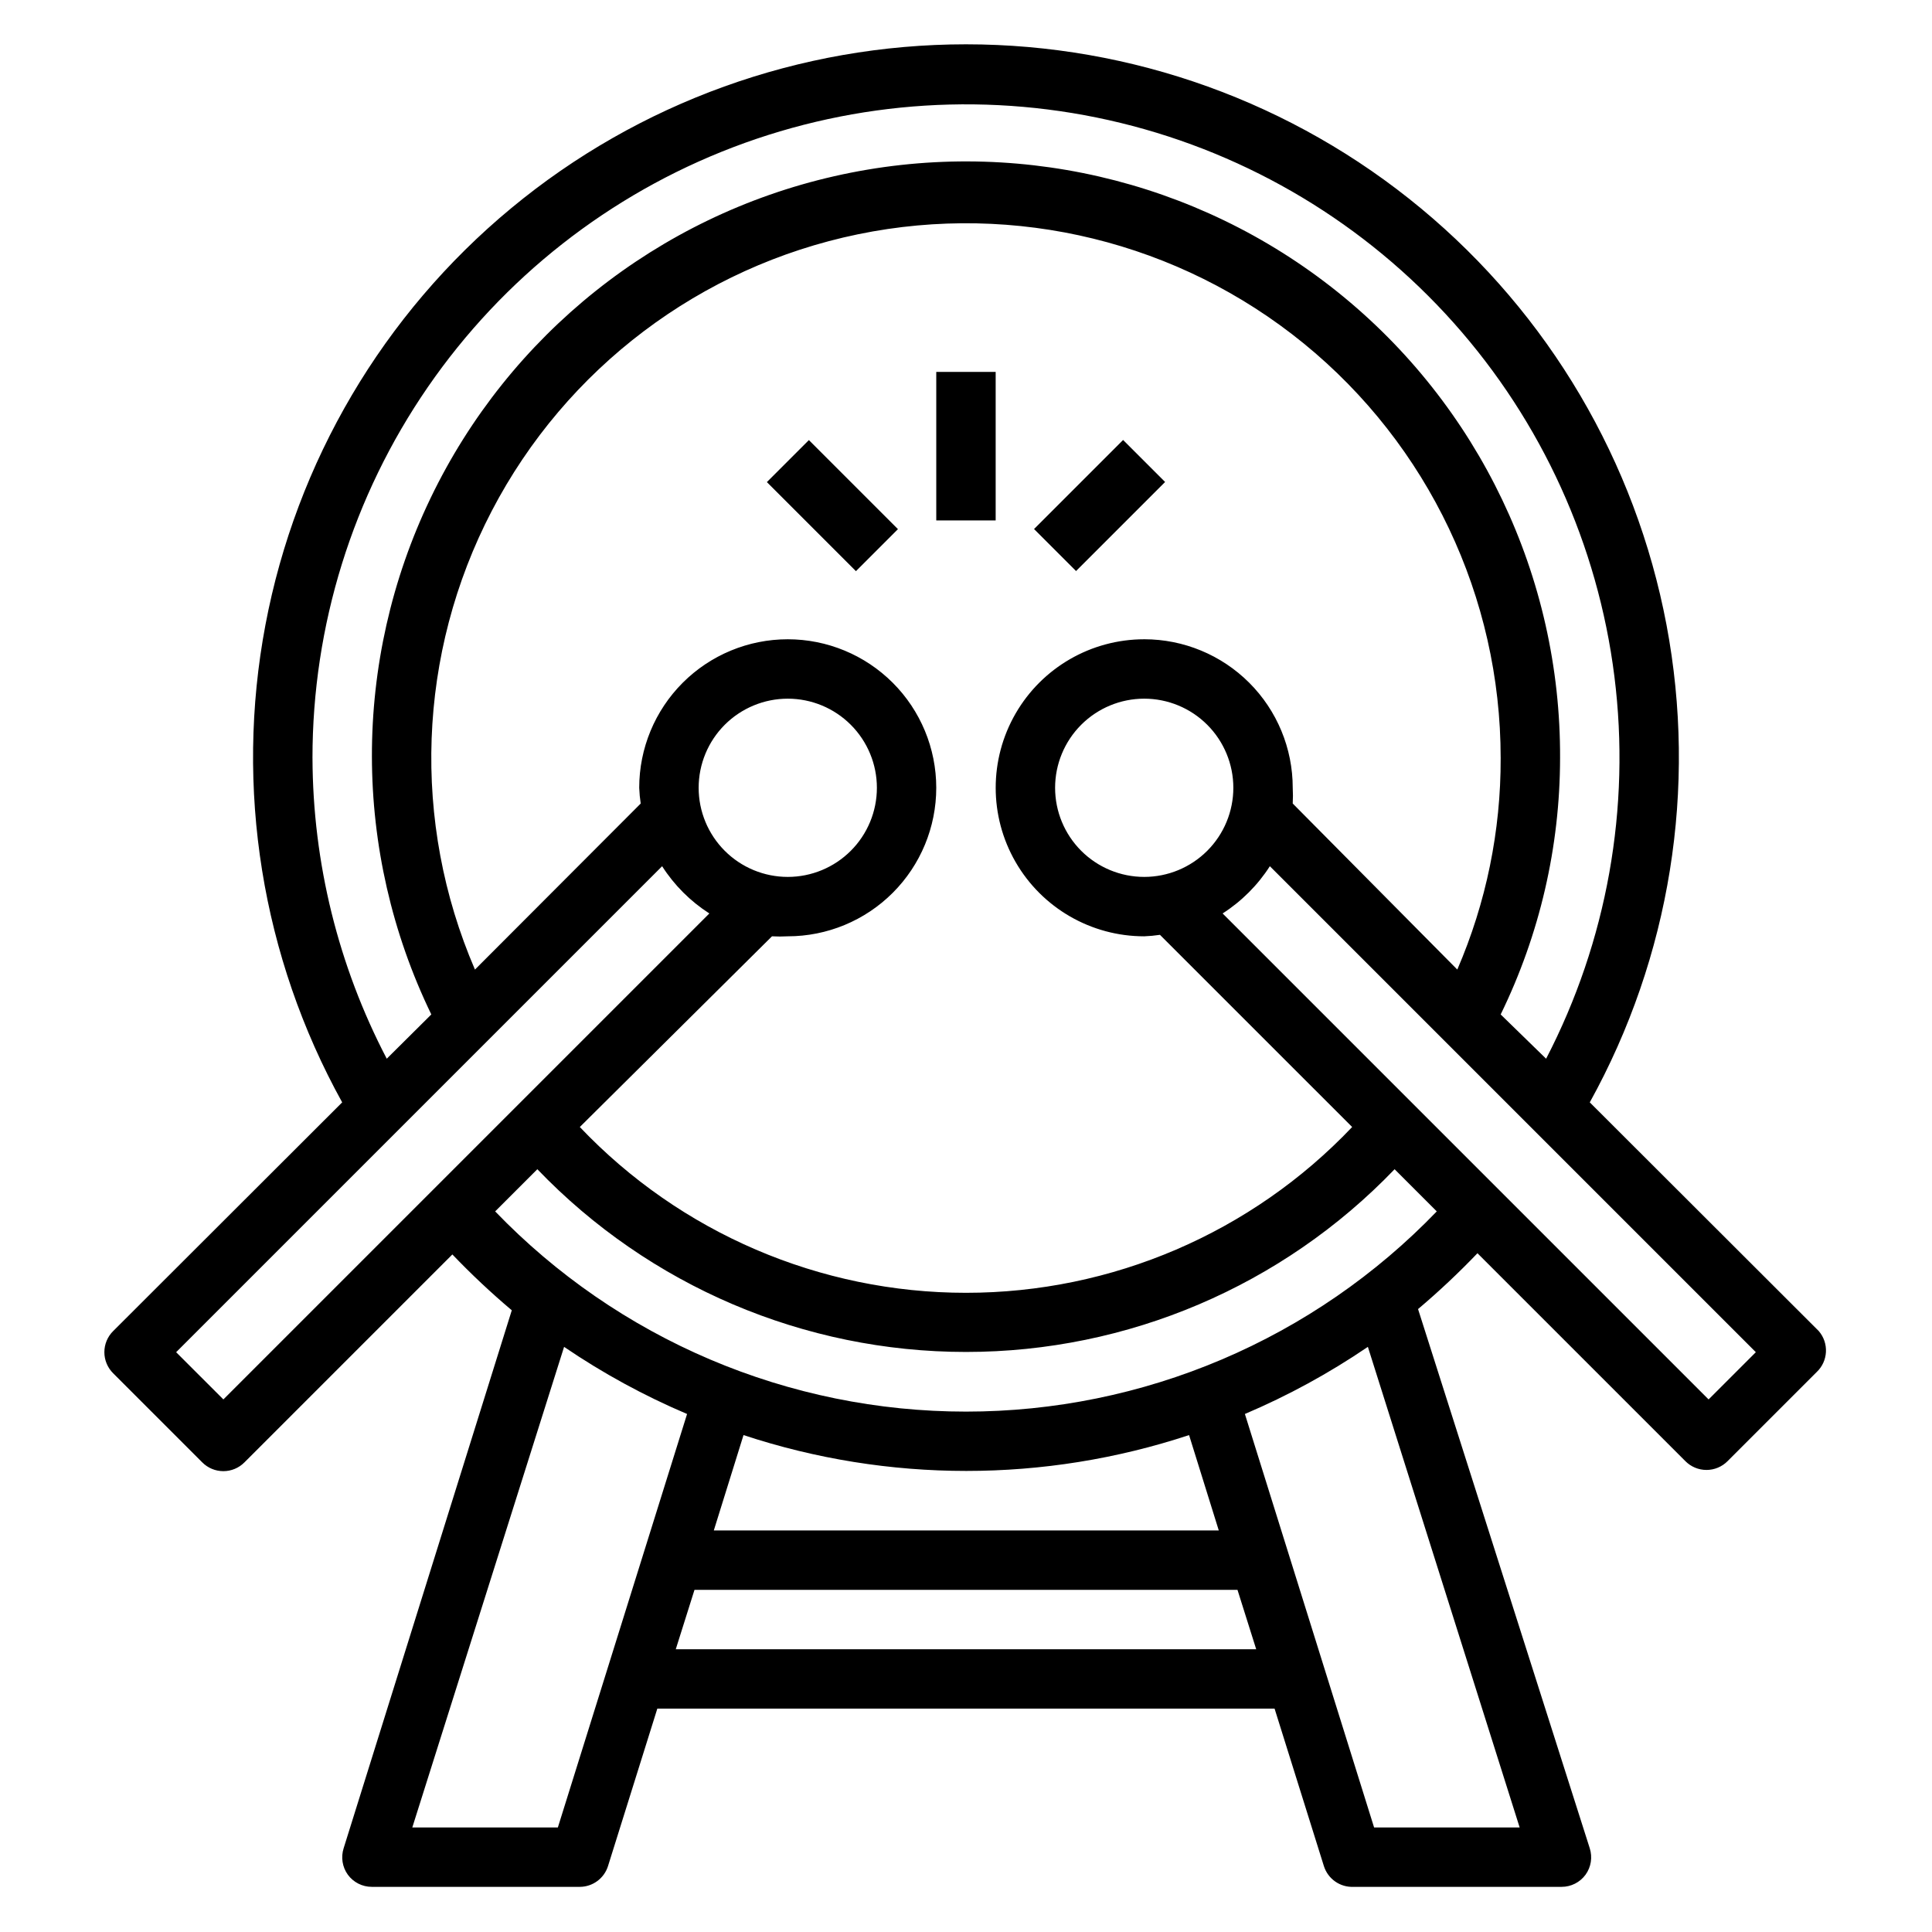 <?xml version="1.0" encoding="UTF-8"?>
<!-- The Best Svg Icon site in the world: iconSvg.co, Visit us! https://iconsvg.co -->
<svg fill="#000000" width="800px" height="800px" version="1.1" viewBox="144 144 512 512" xmlns="http://www.w3.org/2000/svg">
 <g>
  <path d="m626 496.75-60.691-60.613c21.312-38.523 28.504-83.273 20.332-126.54-8.172-43.258-31.191-82.301-65.086-110.39-33.895-28.094-76.539-43.465-120.56-43.465-44.023 0-86.664 15.371-120.56 43.465-33.898 28.094-56.918 67.137-65.09 110.39-8.168 43.262-0.977 88.012 20.336 126.54l-60.691 60.613h-0.004c-1.488 1.477-2.328 3.488-2.328 5.59 0 2.098 0.84 4.109 2.328 5.59l23.617 23.617v-0.004c1.477 1.492 3.488 2.328 5.59 2.328 2.098 0 4.109-0.836 5.586-2.328l55.105-55.105v0.004c4.981 5.207 10.238 10.148 15.746 14.797l-44.559 142.56c-0.762 2.379-0.355 4.981 1.105 7.008 1.484 2.035 3.856 3.234 6.375 3.227h55.105c3.426-0.012 6.449-2.242 7.477-5.512l13.066-41.719h163.58l13.066 41.723v-0.004c1.07 3.414 4.301 5.676 7.871 5.512h55.105c2.519 0.008 4.891-1.191 6.375-3.227 1.461-2.027 1.867-4.629 1.105-7.008l-45.5-142.88c5.504-4.652 10.762-9.594 15.742-14.801l55.105 55.105c1.477 1.488 3.488 2.328 5.59 2.328 2.098 0 4.109-0.84 5.586-2.328l23.617-23.617c3.059-2.891 3.301-7.676 0.551-10.863zm-399.19-151.85c-0.012-35.102 10.641-69.375 30.547-98.285 19.906-28.906 48.129-51.086 80.922-63.594 32.797-12.508 68.617-14.758 102.72-6.445 34.102 8.309 64.875 26.785 88.238 52.977 23.363 26.195 38.219 58.867 42.594 93.695 4.375 34.824-1.934 70.156-18.094 101.32l-12.043-11.73c10.332-21.156 15.715-44.387 15.742-67.934 0.211-48.004-21.492-93.48-58.941-123.51-37.449-30.031-86.551-41.34-133.36-30.707-46.812 10.629-86.215 42.039-107.02 85.301-20.805 43.262-20.734 93.648 0.188 136.85l-11.809 11.73c-12.844-24.594-19.594-51.918-19.68-79.664zm220.42-31.488c-14.062 0-27.055 7.504-34.086 19.68-7.031 12.18-7.031 27.184 0 39.359 7.031 12.18 20.023 19.68 34.086 19.68 1.398-0.051 2.789-0.184 4.172-0.391l50.934 50.93c-26.648 28.055-63.645 43.938-102.34 43.938-38.695 0-75.691-15.883-102.34-43.938l50.93-50.539c1.391 0.078 2.781 0.078 4.172 0 10.441 0 20.449-4.144 27.832-11.527 7.383-7.383 11.527-17.391 11.527-27.832 0-10.438-4.144-20.449-11.527-27.832-7.383-7.379-17.391-11.527-27.832-11.527-10.438 0-20.449 4.148-27.832 11.527-7.379 7.383-11.527 17.395-11.527 27.832 0.055 1.398 0.184 2.789 0.395 4.172l-43.926 44.004c-16.863-39.125-15.227-83.762 4.457-121.55 19.684-37.785 55.324-64.707 97.051-73.312 41.727-8.605 85.113 2.023 118.14 28.941 33.027 26.918 52.188 67.266 52.176 109.87 0.066 19.273-3.848 38.355-11.492 56.047l-43.613-44.004c0.078-1.387 0.078-2.781 0-4.172 0-10.438-4.144-20.449-11.527-27.832-7.383-7.379-17.395-11.527-27.832-11.527zm0 62.977c-6.262 0-12.27-2.488-16.699-6.918-4.43-4.43-6.918-10.434-6.918-16.699 0-6.262 2.488-12.27 6.918-16.699 4.43-4.43 10.438-6.918 16.699-6.918s12.27 2.488 16.699 6.918c4.43 4.43 6.918 10.438 6.918 16.699 0 6.266-2.488 12.27-6.918 16.699-4.43 4.43-10.438 6.918-16.699 6.918zm-118.08-23.617c0-6.262 2.488-12.27 6.918-16.699 4.43-4.43 10.438-6.918 16.699-6.918 6.266 0 12.27 2.488 16.699 6.918 4.43 4.43 6.918 10.438 6.918 16.699 0 6.266-2.488 12.27-6.918 16.699-4.43 4.43-10.434 6.918-16.699 6.918-6.262 0-12.27-2.488-16.699-6.918-4.43-4.43-6.918-10.434-6.918-16.699zm-125.95 162.09-12.52-12.516 128.79-128.79c3.215 5.031 7.488 9.301 12.516 12.52zm88.637 113.44h-38.574l40.227-127.37c10.258 6.981 21.172 12.938 32.594 17.789zm167.28-103.99 7.871 25.27h-133.82l7.871-25.27c38.344 12.668 79.742 12.668 118.08 0zm-136.03 56.758 4.961-15.742h143.9l4.961 15.742zm223.64 47.23h-38.574l-34.242-109.58c11.418-4.852 22.332-10.809 32.59-17.789zm-146.73-110.21c-23.297 0.004-46.355-4.695-67.797-13.809-21.438-9.117-40.816-22.465-56.977-39.25l11.18-11.18v0.004c29.688 30.938 70.715 48.426 113.59 48.426s83.902-17.488 113.59-48.426l11.18 11.18-0.004-0.004c-16.16 16.785-35.539 30.133-56.977 39.25-21.441 9.113-44.496 13.812-67.793 13.809zm196.8-3.227-128.79-128.79c5.031-3.219 9.301-7.488 12.52-12.52l128.79 128.79z"/>
  <path d="m392.12 242.56h15.742v39.359h-15.742z"/>
  <path d="m418.03 284.2 23.602-23.602 11.133 11.133-23.602 23.602z"/>
  <path d="m347.23 271.76 11.133-11.133 23.602 23.602-11.133 11.133z"/>
 </g>
</svg>